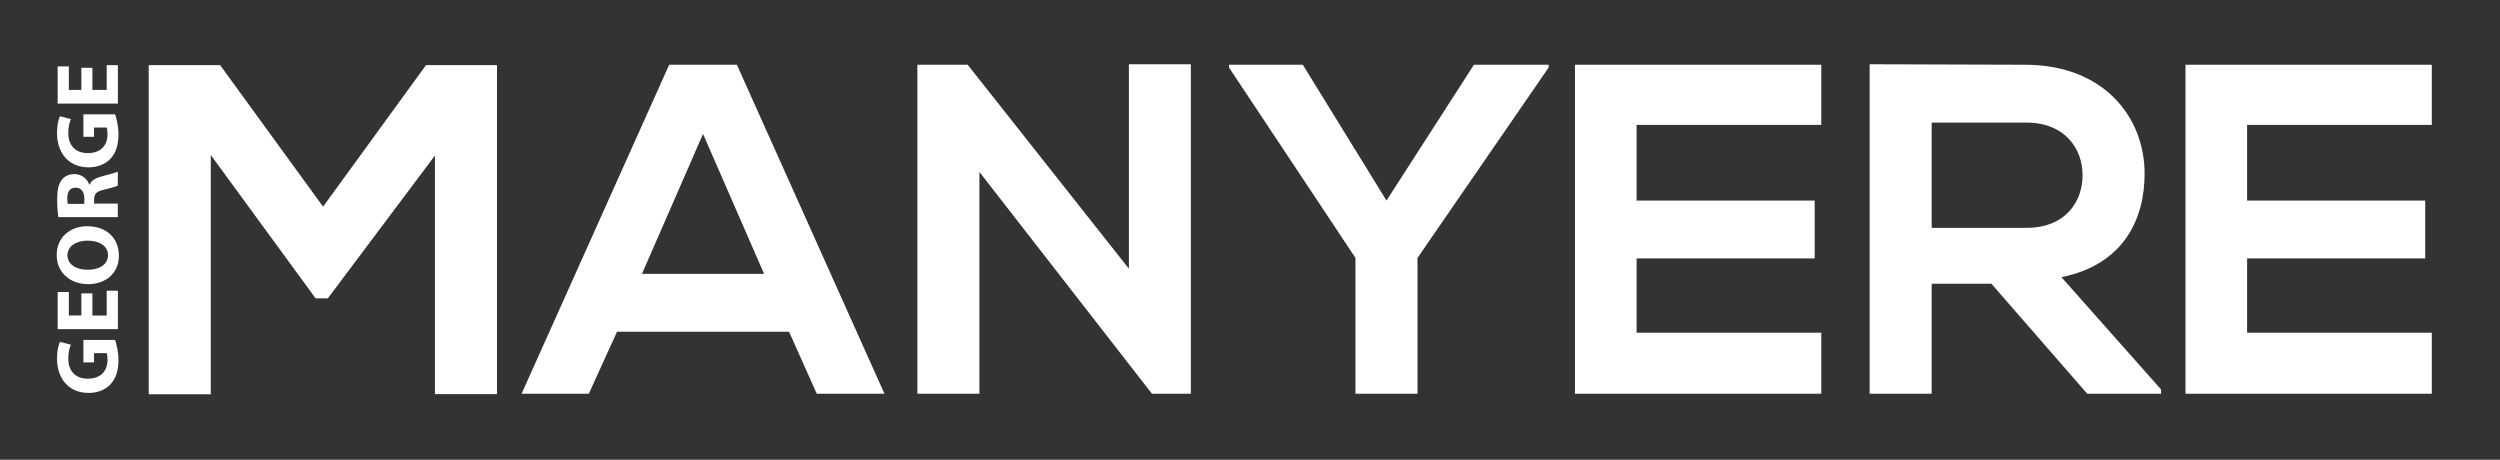 <?xml version="1.0" encoding="UTF-8"?>
<svg id="Layer_1" data-name="Layer 1" xmlns="http://www.w3.org/2000/svg" viewBox="0 0 303.88 55.88">
  <rect x="0" y="0" width="303.88" height="55.88" fill="#333333" stroke="none"/>
  <defs>
    <style>
      .cls-1 {
        fill: #fff;
      }
    </style>
  </defs>
  <g>
    <path class="cls-1" d="m13.99,41.31c.17.51.41,1.48.41,2.44,0,1.34-.34,2.3-.99,2.98-.63.67-1.59,1.04-2.66,1.03-2.43-.01-3.82-1.78-3.82-4.18,0-.95.18-1.67.36-2.03l1.33.35c-.17.4-.32.9-.32,1.71,0,1.38.78,2.42,2.37,2.42s2.4-.95,2.4-2.3c0-.38-.04-.68-.11-.81h-1.53v1.13h-1.29v-2.73h3.86Z"/>
    <path class="cls-1" d="m11.23,35.66v2.69h1.74v-3.01h1.36v4.67h-7.32v-4.52h1.36v2.86h1.52v-2.69h1.35Z"/>
    <path class="cls-1" d="m10.59,27.5c2.4,0,3.86,1.46,3.86,3.6s-1.64,3.44-3.73,3.44c-2.19,0-3.83-1.4-3.83-3.56s1.68-3.48,3.7-3.48Zm.1,5.29c1.43,0,2.44-.67,2.44-1.78s-1.06-1.76-2.49-1.76c-1.31,0-2.44.63-2.44,1.77s1.06,1.77,2.49,1.77Z"/>
    <path class="cls-1" d="m7.1,26.41c-.09-.53-.15-1.33-.15-2.21,0-1.09.16-1.85.58-2.37.35-.43.86-.67,1.53-.67.93,0,1.58.66,1.8,1.29h.03c.21-.51.7-.79,1.37-.98.83-.23,1.78-.46,2.06-.6v1.69c-.21.12-.8.29-1.71.51-.91.2-1.16.51-1.17,1.18v.5h2.88v1.64h-7.22Zm3.15-1.64v-.65c0-.83-.41-1.31-1.05-1.31-.67,0-1.01.46-1.02,1.22,0,.4.03.63.05.75h2.02Z"/>
    <path class="cls-1" d="m13.99,13.89c.17.51.41,1.48.41,2.44,0,1.34-.34,2.3-.99,2.98-.63.67-1.59,1.04-2.66,1.03-2.43-.01-3.82-1.78-3.82-4.18,0-.95.18-1.67.36-2.03l1.33.35c-.17.4-.32.9-.32,1.71,0,1.38.78,2.42,2.37,2.42s2.4-.95,2.4-2.3c0-.38-.04-.68-.11-.81h-1.53v1.13h-1.29v-2.73h3.86Z"/>
    <path class="cls-1" d="m11.23,8.24v2.69h1.74v-3.01h1.36v4.67h-7.32v-4.52h1.36v2.86h1.52v-2.69h1.35Z"/>
  </g>
  <g>
    <path class="cls-1" d="m52.88,18.89l-13.03,17.37h-1.49l-12.74-17.42v29.08h-7.54V7.92h8.68l12.51,17.2,12.51-17.2h8.63v39.99h-7.54v-29.02Z"/>
    <path class="cls-1" d="m95.91,40.32h-20.91l-3.43,7.54h-8.17L81.34,7.87h8.23l17.94,39.99h-8.23l-3.37-7.54Zm-10.45-24.05l-7.43,17.02h14.85l-7.43-17.02Z"/>
    <path class="cls-1" d="m137.21,7.81h7.54v40.05h-4.68v.06l-21.02-27.02v26.96h-7.54V7.87h6.11l19.6,24.79V7.81Z"/>
    <path class="cls-1" d="m168.53,24.38l10.63-16.51h9.08v.34l-15.94,23.14v16.51h-7.54v-16.51l-15.37-23.14v-.34h8.97l10.17,16.51Z"/>
    <path class="cls-1" d="m221.38,47.86h-29.94V7.87h29.94v7.31h-22.45v9.2h21.65v7.03h-21.65v9.03h22.45v7.43Z"/>
    <path class="cls-1" d="m262.68,47.86h-8.97l-11.65-13.37h-7.26v13.37h-7.54V7.81c6.34,0,12.68.06,19.02.06,9.43.06,14.4,6.34,14.4,13.25,0,5.48-2.51,11.03-10.11,12.57l12.11,13.65v.51Zm-27.88-32.96v12.8h11.48c4.8,0,6.86-3.2,6.86-6.4s-2.11-6.4-6.86-6.4h-11.48Z"/>
    <path class="cls-1" d="m295.59,47.86h-29.94V7.87h29.94v7.31h-22.45v9.2h21.65v7.03h-21.65v9.03h22.45v7.43Z"/>
  </g>
</svg>